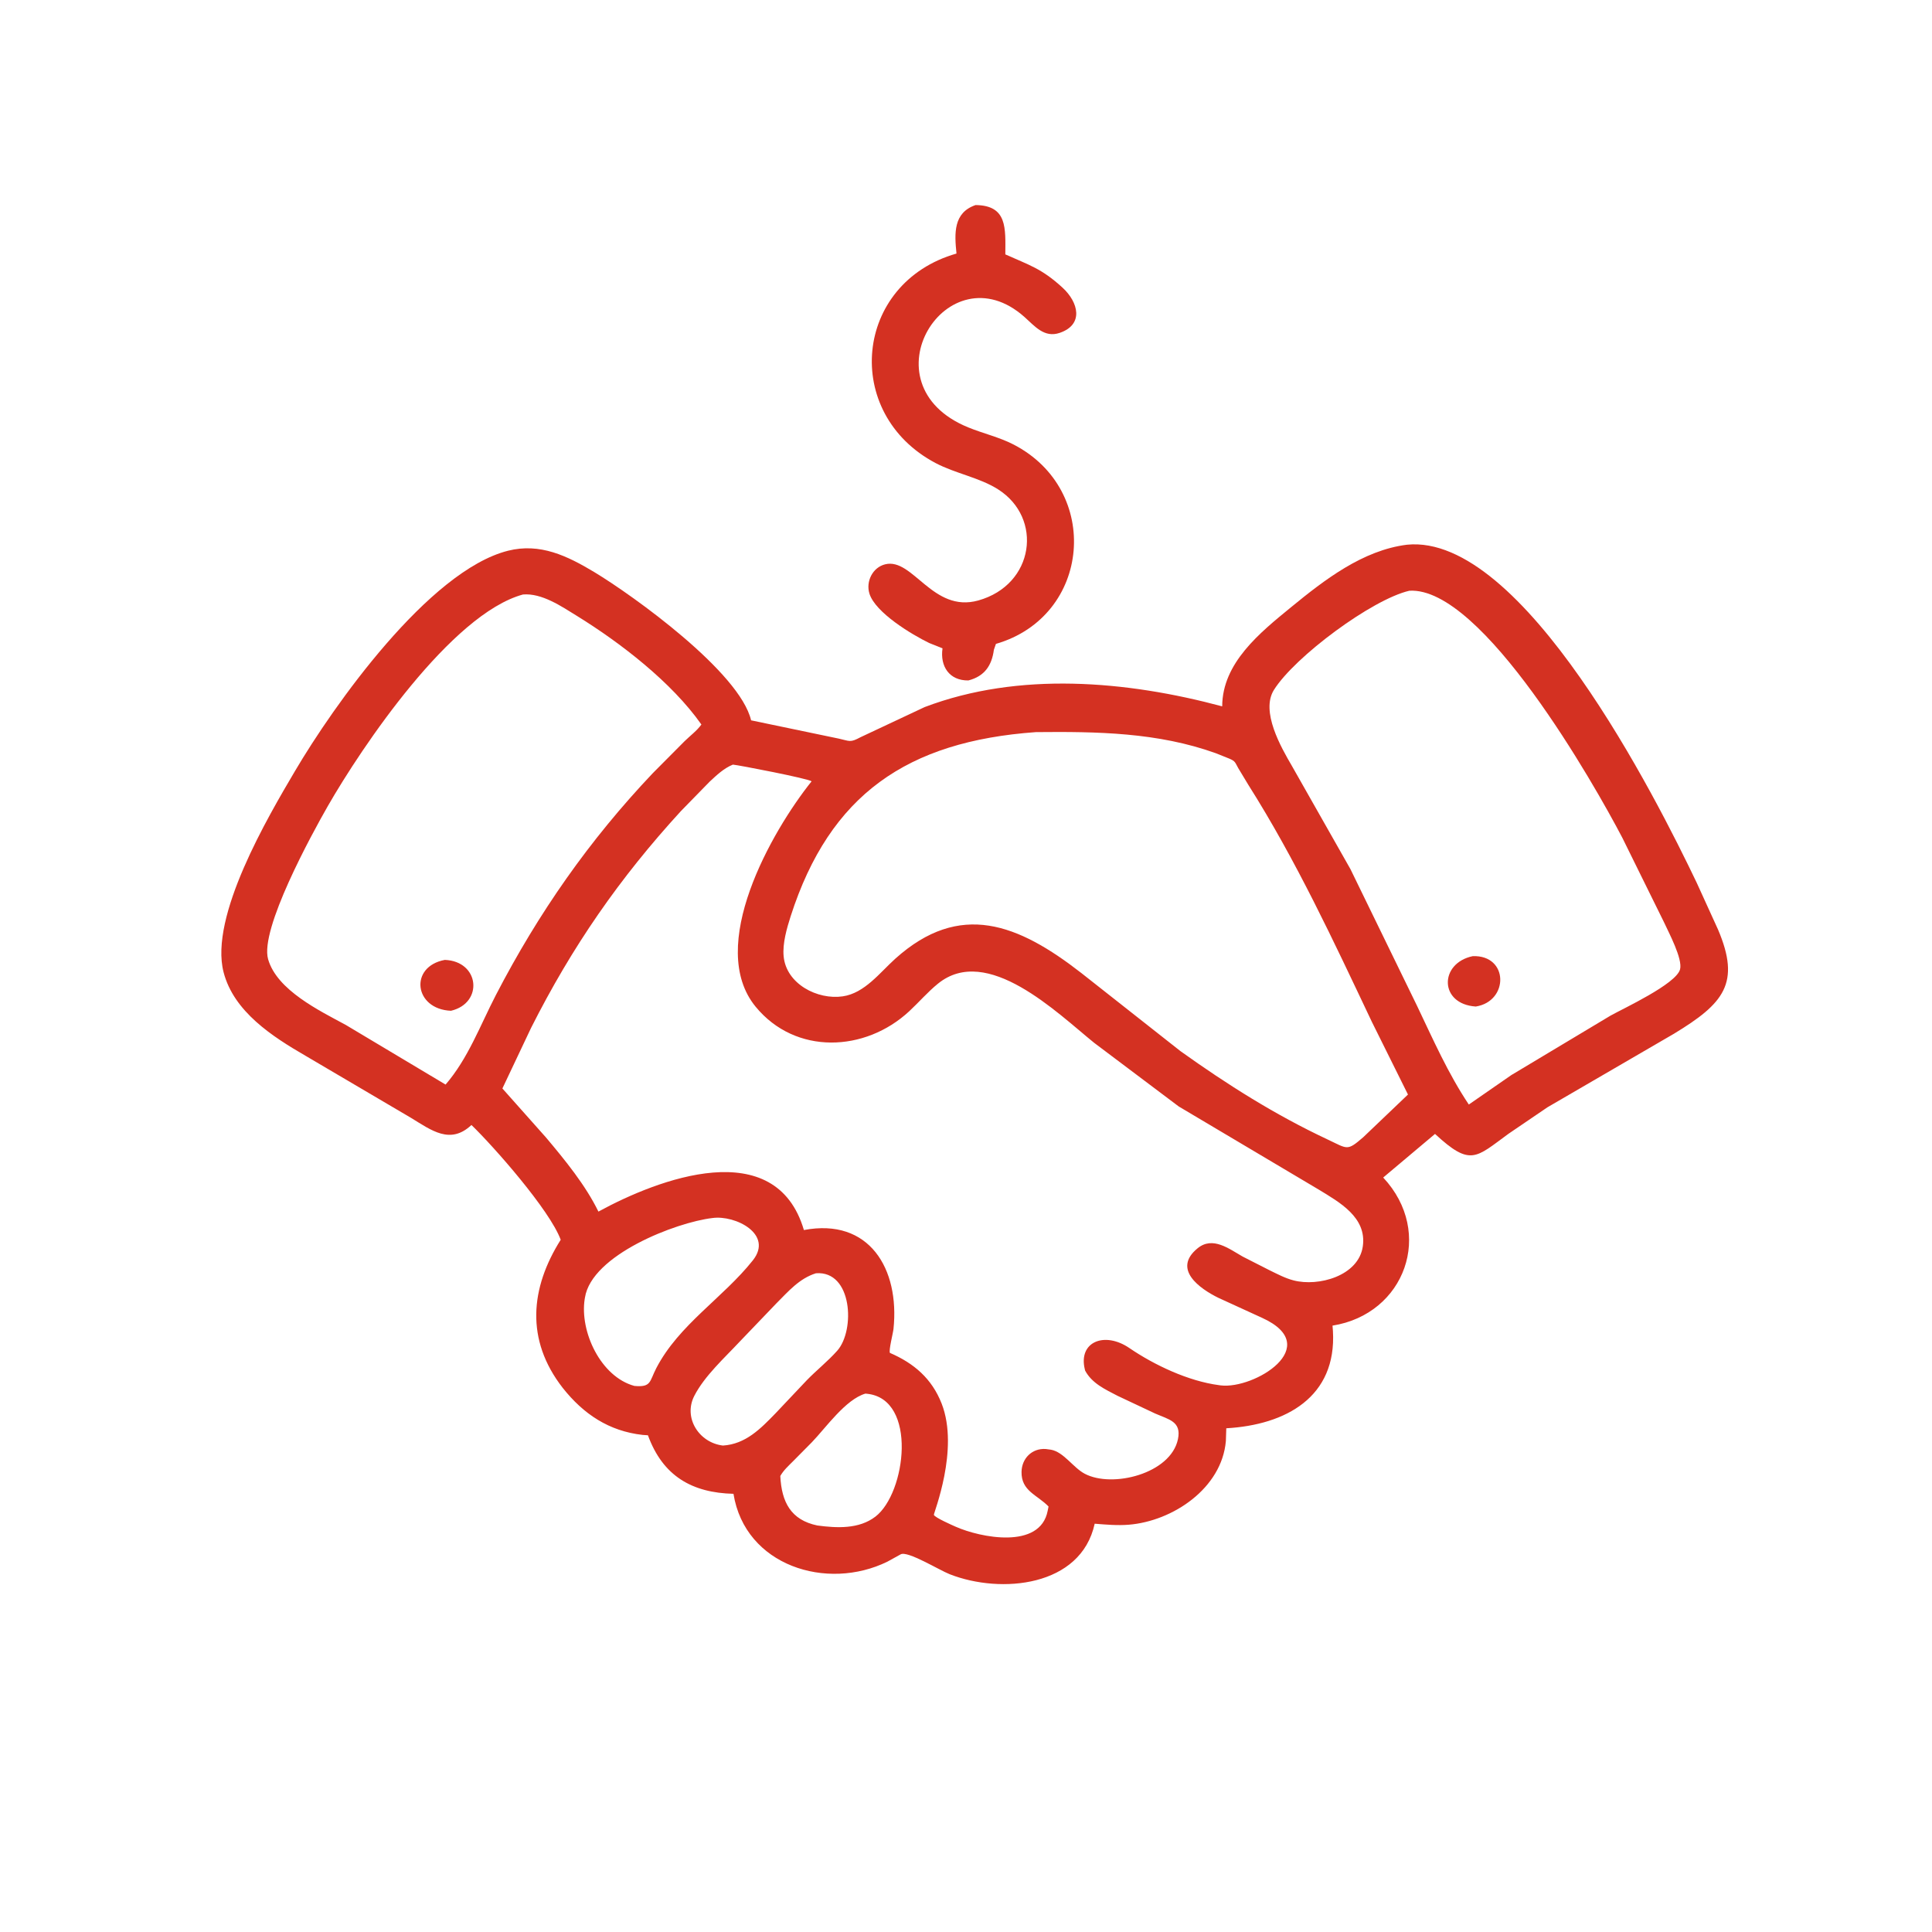 <svg xmlns="http://www.w3.org/2000/svg" fill="none" viewBox="0 0 51 51" height="51" width="51">
<path fill="#D43122" d="M25.563 17.962C25.058 17.969 24.811 17.587 24.88 17.115L24.529 16.974C24.069 16.751 23.108 16.173 22.951 15.671C22.851 15.351 23.035 14.977 23.368 14.896C24.099 14.717 24.621 16.187 25.824 15.851C27.309 15.436 27.541 13.673 26.344 12.916C25.853 12.605 25.222 12.5 24.698 12.224C22.219 10.915 22.538 7.468 25.249 6.693C25.194 6.161 25.163 5.615 25.753 5.413C26.598 5.423 26.541 6.028 26.538 6.715C27.164 6.997 27.495 7.085 28.05 7.595C28.467 7.978 28.618 8.568 27.973 8.787C27.566 8.926 27.315 8.609 27.043 8.367C25.013 6.562 22.767 10.141 25.556 11.281C25.951 11.443 26.372 11.537 26.753 11.733C29.088 12.937 28.805 16.268 26.29 16.997L26.236 17.153C26.181 17.57 25.989 17.852 25.563 17.962Z"></path>
<path fill="#D43122" d="M14.853 36.635C13.865 35.365 14 33.999 14.801 32.727C14.513 31.942 13.029 30.26 12.445 29.697C11.885 30.224 11.389 29.837 10.85 29.509L8.065 27.87C7.19 27.363 6.171 26.706 5.902 25.664C5.521 24.191 7.076 21.559 7.788 20.352C8.801 18.632 11.319 15.066 13.41 14.538C14.257 14.325 14.976 14.674 15.691 15.104C16.714 15.721 19.529 17.743 19.827 19.015L22.144 19.498C22.439 19.564 22.44 19.608 22.715 19.461L24.409 18.665C26.896 17.721 29.74 17.969 32.263 18.646C32.266 17.498 33.261 16.7 34.077 16.032C34.961 15.308 35.973 14.524 37.142 14.379C40.199 14.075 43.72 21.065 44.788 23.3L45.352 24.538C45.954 25.954 45.507 26.488 44.19 27.287L40.85 29.229L39.822 29.928C38.953 30.562 38.821 30.802 37.881 29.933L36.513 31.084C37.873 32.54 37.089 34.689 35.175 34.993L35.186 35.134C35.288 36.88 33.941 37.614 32.371 37.703L32.36 38.039C32.253 39.288 30.957 40.156 29.794 40.249C29.495 40.273 29.195 40.246 28.897 40.222C28.535 41.888 26.421 42.086 25.071 41.556C24.794 41.448 23.954 40.928 23.775 41.031L23.427 41.223C21.827 42.009 19.667 41.333 19.362 39.433C18.273 39.406 17.498 38.969 17.104 37.888L16.963 37.878C16.077 37.779 15.402 37.33 14.853 36.635ZM37.204 15.594C36.222 15.819 34.177 17.335 33.628 18.213C33.274 18.78 33.815 19.725 34.1 20.213L35.648 22.942L37.41 26.559C37.834 27.447 38.224 28.336 38.773 29.157L39.896 28.379L42.514 26.81C42.849 26.622 44.243 25.978 44.349 25.59C44.424 25.312 44.044 24.606 43.931 24.356L42.827 22.118C42.093 20.712 39.127 15.478 37.204 15.594ZM13.806 15.693C11.911 16.208 9.549 19.717 8.654 21.278C8.226 22.026 6.854 24.533 7.077 25.319C7.309 26.14 8.447 26.686 9.125 27.054L11.762 28.63C12.355 27.945 12.677 27.064 13.091 26.265C14.215 24.098 15.552 22.182 17.234 20.408L18.071 19.566C18.213 19.427 18.402 19.285 18.515 19.125C17.73 18.009 16.382 16.97 15.226 16.256C14.822 16.007 14.305 15.652 13.806 15.693ZM27.345 19.326C23.948 19.57 21.907 20.973 20.873 24.182C20.77 24.504 20.654 24.903 20.686 25.243C20.754 25.975 21.581 26.399 22.247 26.301C22.827 26.216 23.226 25.673 23.636 25.305C25.342 23.774 26.881 24.391 28.545 25.686L31.161 27.747C32.398 28.632 33.667 29.433 35.045 30.079C35.579 30.33 35.554 30.393 35.986 30.02L37.167 28.893L36.215 26.977C35.201 24.84 34.217 22.716 32.95 20.713L32.687 20.277C32.599 20.122 32.614 20.096 32.451 20.026L32.1 19.885C30.562 19.331 28.955 19.31 27.345 19.326ZM19.346 20.184C19.107 20.281 18.919 20.461 18.732 20.635L17.975 21.41C16.352 23.181 15.098 24.994 14.019 27.134L13.262 28.733L14.414 30.028C14.918 30.628 15.452 31.279 15.797 31.983C17.378 31.119 20.475 29.938 21.221 32.47C22.945 32.143 23.752 33.49 23.586 35.08C23.575 35.189 23.456 35.647 23.492 35.713C24.128 35.988 24.599 36.392 24.857 37.051C25.331 38.265 24.639 39.951 24.652 39.989C24.676 40.059 25.145 40.265 25.227 40.301C25.875 40.589 27.457 40.911 27.656 39.882L27.679 39.768C27.378 39.457 26.956 39.361 26.966 38.852C26.973 38.498 27.243 38.226 27.604 38.25L27.744 38.269C28.078 38.329 28.33 38.742 28.632 38.902C29.36 39.29 30.906 38.903 31.095 37.99C31.192 37.523 30.857 37.473 30.492 37.313L29.503 36.847C29.176 36.677 28.824 36.518 28.644 36.179L28.636 36.145C28.46 35.417 29.16 35.14 29.811 35.584C30.47 36.034 31.372 36.46 32.181 36.565L32.223 36.571C33.106 36.679 34.968 35.543 33.321 34.79L32.159 34.258C31.676 34.02 30.936 33.505 31.613 32.952C32.012 32.624 32.445 32.967 32.803 33.17L33.514 33.532C33.718 33.631 33.925 33.742 34.146 33.799C34.801 33.971 35.865 33.683 35.975 32.899C36.083 32.136 35.361 31.737 34.806 31.399L31.116 29.208L28.883 27.528C27.907 26.739 26.06 24.91 24.759 25.967C24.489 26.186 24.258 26.456 24.003 26.693C22.841 27.774 21.001 27.858 19.947 26.575C18.641 24.985 20.359 21.956 21.424 20.625C21.353 20.555 19.488 20.194 19.346 20.184ZM18.806 32.153C17.84 32.267 15.615 33.128 15.441 34.255L15.434 34.295C15.302 35.149 15.854 36.342 16.746 36.585C17.197 36.626 17.141 36.469 17.325 36.115C17.922 34.966 19.083 34.264 19.872 33.272C20.425 32.577 19.406 32.068 18.806 32.153ZM21.539 33.611C21.101 33.748 20.814 34.086 20.498 34.402L19.531 35.411C19.126 35.845 18.599 36.319 18.328 36.847C18.03 37.427 18.455 38.087 19.085 38.159C19.683 38.121 20.076 37.716 20.472 37.308L21.3 36.432C21.557 36.168 21.861 35.927 22.103 35.653C22.578 35.115 22.503 33.537 21.539 33.611ZM22.844 36.788C22.318 36.943 21.801 37.689 21.43 38.073L20.934 38.574C20.812 38.697 20.684 38.81 20.598 38.963C20.632 39.651 20.876 40.123 21.575 40.269C22.091 40.338 22.675 40.368 23.109 40.035C23.917 39.416 24.226 36.931 22.889 36.792L22.844 36.788Z"></path>
<path fill="#D43122" d="M38.957 26.57C37.985 26.506 37.989 25.425 38.877 25.24C39.828 25.206 39.835 26.431 38.957 26.57ZM11.904 26.682C10.927 26.641 10.796 25.514 11.742 25.339C12.664 25.374 12.766 26.48 11.904 26.682Z"></path>
</svg>
